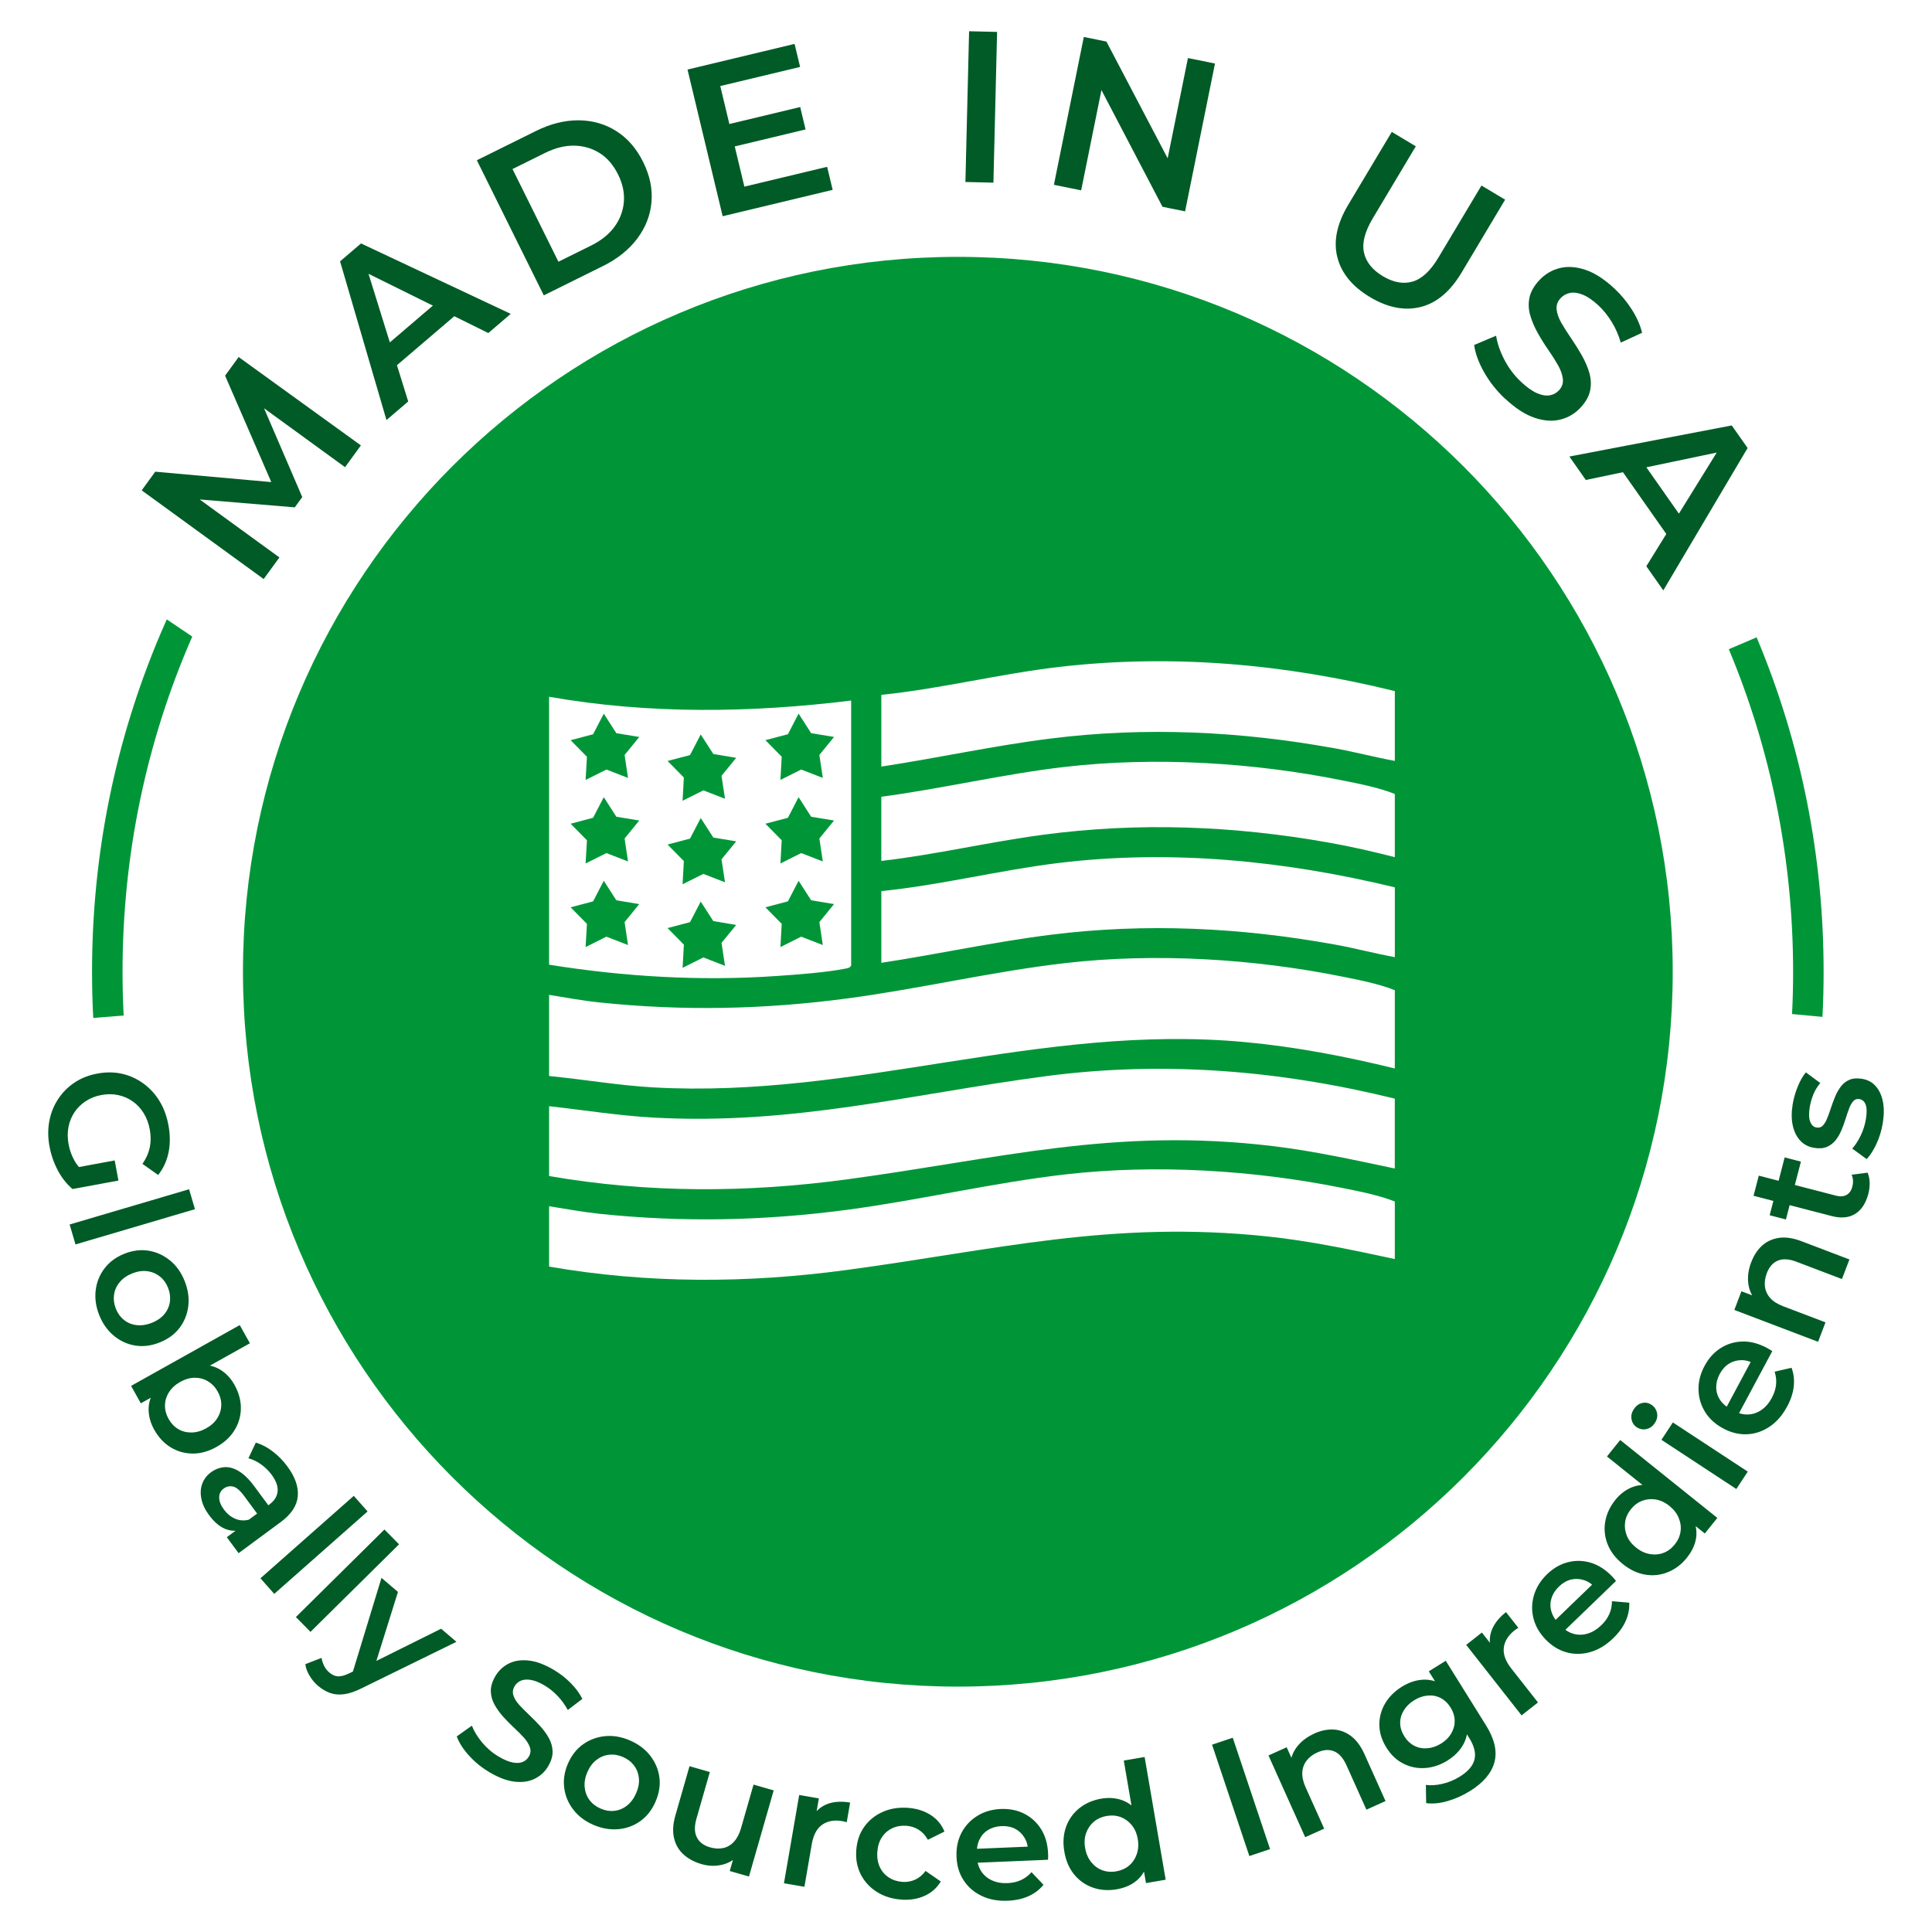 <svg width="100" height="100" viewBox="0 0 100 100" fill="none" xmlns="http://www.w3.org/2000/svg"><path d="m33.088 46.795-.759.933.178 1.188-1.119-.434-1.077.538.069-1.2-.844-.857 1.162-.308.554-1.066.65 1.01 1.187.197ZM31.901 42.274l1.187.196-.759.931.178 1.188-1.119-.434-1.077.539.069-1.201-.844-.857 1.162-.307.554-1.067.65 1.012ZM31.901 37.95l1.187.195-.759.933.178 1.188-1.119-.434-1.077.538.069-1.2-.844-.857 1.162-.308.554-1.066.65 1.012ZM37.527 49.993l-1.121-.437-1.075.538.066-1.2-.844-.857 1.162-.306.555-1.066.651 1.01 1.184.199-.759.929.18 1.19ZM35.397 44.57l-.844-.857 1.162-.306.555-1.067.651 1.011 1.184.197-.759.93.18 1.189-1.121-.434-1.075.537.066-1.2ZM35.397 40.245l-.844-.858 1.162-.304.555-1.067.651 1.01 1.184.199-.759.931.18 1.188-1.121-.434-1.075.537.066-1.2ZM40.462 47.819l-.844-.857 1.164-.308.553-1.066.65 1.01 1.185.197-.759.933.178 1.188-1.119-.434-1.075.538.066-1.2ZM40.462 43.493l-.844-.857 1.164-.307.553-1.067.65 1.012 1.185.196-.759.931.178 1.188-1.119-.434-1.075.539.066-1.201ZM40.462 39.168l-.844-.857 1.164-.308.553-1.066.65 1.012 1.185.195-.759.933.178 1.188-1.119-.434-1.075.538.066-1.2Z" fill="#009638"/><path d="M49.578 13.295c-20.436 0-37.002 16.566-37.002 37.002 0 20.436 16.566 37.002 37.002 37.002 20.436 0 37.002-16.566 37.002-37.002 0-20.436-16.567-37.002-37.002-37.002Zm-21.158 22.769c5.159.911 10.445.836 15.636.196v13.721c-.062.103-.137.121-.249.146-1.037.209-2.537.317-3.612.391-3.923.272-7.894.038-11.774-.586V36.064Zm43.775 29.104c-2.177-.468-4.374-.937-6.597-1.171-8.075-.848-14.027.694-21.805 1.741-5.13.69-10.259.708-15.372-.179v-3.125c.857.136 1.726.298 2.59.39 4.334.456 8.571.365 12.881-.211 3.742-.501 7.527-1.399 11.265-1.828 4.653-.532 9.725-.224 14.321.703.893.179 1.889.372 2.717.702v2.978Zm0-4.687c-2.09-.438-4.189-.906-6.315-1.16-8.238-.986-14.146.661-22.087 1.729-5.13.691-10.259.708-15.372-.179v-3.614c1.801.199 3.605.491 5.418.59 7.216.395 13.252-1.207 20.244-2.138 6.104-.812 12.157-.312 18.111 1.157v3.615Zm0-5.177c-2.543-.625-5.153-1.125-7.769-1.367-10.587-.978-20.073 2.93-30.587 2.348-1.813-.101-3.615-.416-5.418-.59v-4.201c.857.137 1.726.3 2.59.39 4.334.456 8.571.366 12.881-.21 3.742-.499 7.527-1.398 11.265-1.827 4.653-.533 9.725-.224 14.321.702.893.18 1.889.373 2.717.703v4.053Zm0-5.763c-1.041-.189-2.065-.465-3.108-.652-4.878-.883-9.789-1.123-14.71-.505-2.93.367-5.841 1.008-8.759 1.451v-3.712c3.072-.309 6.089-1.077 9.149-1.452 5.843-.715 11.739-.121 17.429 1.258v3.614Zm0-5.175c-1.123-.288-2.259-.547-3.402-.751-4.929-.876-9.835-1.069-14.807-.408-2.796.372-5.564 1.032-8.369 1.354v-3.321c3.168-.421 6.372-1.188 9.54-1.55 4.653-.533 9.725-.224 14.321.702.893.18 1.889.373 2.717.703v3.272Zm0-4.982c-1.041-.189-2.065-.465-3.108-.652-4.878-.883-9.789-1.123-14.71-.505-2.93.367-5.841 1.008-8.759 1.451v-3.712c3.102-.32 6.152-1.094 9.248-1.451 5.836-.671 11.653-.144 17.33 1.256v3.614ZM90.923 32.988l-1.44.615c2.184 5.218 3.328 10.867 3.328 16.694 0 .733-.018 1.463-.055 2.19l1.574.146c.041-.775.06-1.554.06-2.336 0-6-1.165-11.824-3.467-17.308Zm-82.292-.928c-.118.262-.233.527-.345.793-2.337 5.524-3.522 11.394-3.522 17.443 0 .801.02 1.6.063 2.394l1.575-.126c-.04-.752-.059-1.509-.059-2.268 0-6.071 1.243-11.95 3.609-17.348l-1.32-.888Z" fill="#009638"/><path d="M2.564 59.353c-.087-.467-.09-.91-.011-1.327.079-.417.231-.798.456-1.139.225-.342.509-.627.85-.854.341-.228.736-.383 1.186-.466.45-.083.875-.079 1.274.012.4.091.765.258 1.099.499.333.242.611.544.834.906.223.362.379.782.467 1.261.093.501.094.971.004 1.408-.09.438-.268.826-.537 1.164l-.812-.574c.19-.277.316-.561.378-.852.061-.291.061-.599.002-.923-.059-.319-.164-.602-.315-.847-.152-.245-.339-.449-.562-.608-.224-.159-.474-.268-.75-.33-.276-.061-.568-.062-.876-.006-.302.055-.573.161-.811.318-.239.156-.434.348-.587.576-.153.229-.255.482-.309.764-.054.28-.052.581.007.9.054.296.154.574.3.833.144.259.351.493.62.703l-.714.776c-.307-.261-.563-.585-.767-.971-.203-.386-.345-.793-.424-1.22l-.002-.002Zm1.143 1.123 2.23-.412.193 1.042-2.375.438-.047-1.069ZM3.604 63.38l6.183-1.824.304 1.032-6.183 1.824-.304-1.032ZM5.135 68.068c-.173-.436-.233-.865-.182-1.289.053-.424.206-.8.461-1.132.254-.332.594-.582 1.019-.752.436-.173.857-.226 1.265-.158.408.069.775.237 1.103.505.329.268.58.623.756 1.064.178.446.241.882.188 1.304-.053.422-.205.798-.454 1.125-.25.327-.593.578-1.029.751-.431.172-.851.225-1.259.16-.408-.065-.779-.234-1.109-.508-.331-.273-.584-.631-.759-1.072v.001Zm.856-.341c.099.248.242.446.43.596.188.15.407.238.658.266.25.028.511-.012.78-.119.274-.11.491-.26.649-.45.158-.19.253-.404.286-.643.032-.237.001-.478-.095-.72-.096-.242-.238-.438-.426-.587-.188-.149-.404-.241-.651-.273-.247-.033-.508.006-.782.116-.27.107-.485.259-.646.454-.162.195-.26.412-.292.65-.032.238-.002.475.091.711h-.001ZM6.784 71.734l5.625-3.147.526.94-2.517 1.408-1.119.526-1.055.64-.955.534-.504-.902v.001Zm1.198 2.266c-.189-.338-.286-.686-.29-1.042-.004-.356.107-.696.332-1.017.225-.321.573-.614 1.042-.877.475-.266.91-.406 1.303-.42.394-.014.74.071 1.038.255.298.184.541.444.728.777.22.395.331.793.332 1.198 0 .404-.106.784-.319 1.138-.213.355-.527.647-.941.88-.42.235-.835.349-1.245.344-.412-.006-.789-.114-1.133-.326-.344-.212-.627-.515-.847-.91v-.001Zm.74-.563c.13.232.297.409.501.531.203.121.433.18.687.178.254-.003.507-.075.761-.215.258-.144.451-.323.582-.534.13-.212.197-.437.2-.674.004-.237-.06-.473-.19-.705-.124-.223-.289-.396-.495-.52-.206-.124-.432-.186-.681-.186-.249 0-.502.072-.76.217-.253.141-.446.32-.582.534-.135.215-.203.443-.206.682-.002.239.059.47.184.693ZM10.823 78.427c-.207-.279-.339-.559-.398-.84s-.046-.54.04-.78c.085-.239.236-.439.45-.597.209-.155.436-.244.676-.268.242-.024.496.042.762.199s.539.422.817.8l.8 1.083-.58.428-.753-1.02c-.217-.294-.412-.457-.585-.491-.173-.035-.332.002-.476.108-.154.113-.231.267-.231.462 0 .195.082.403.248.627.159.214.349.371.573.468.224.098.46.116.71.054l-.421.527c-.28.078-.561.054-.84-.07-.279-.125-.543-.355-.791-.691Zm.916 1.138.762-.562.123-.155 1.32-.976c.256-.189.397-.414.425-.675.026-.261-.077-.55-.31-.866-.152-.204-.333-.384-.546-.535-.213-.152-.432-.258-.655-.315l.383-.812c.306.091.599.245.881.462.282.217.533.473.753.771.403.545.581 1.06.538 1.546-.043.486-.336.929-.876 1.329l-2.186 1.615-.609-.824-.001-.001ZM13.481 81.692l4.831-4.267.714.807-4.831 4.267-.714-.807ZM15.315 83.699l4.583-4.532.757.766-4.583 4.532-.757-.766ZM16.472 87.268c-.176-.15-.326-.327-.449-.532-.123-.203-.196-.403-.219-.599l.838-.325c.024.142.069.279.134.412.066.132.156.248.271.345.149.128.303.194.46.199.156.004.351-.051.585-.164l.581-.28.17-.038 3.99-1.983.793.677-4.912 2.407c-.332.166-.63.267-.894.304-.265.037-.505.017-.726-.06-.22-.077-.426-.199-.62-.365l-.001.002Zm1.746-.587 1.528-5.012.852.728-1.3 4.156-1.081.128ZM25.331 91.727c-.408-.242-.763-.532-1.065-.869-.302-.337-.51-.664-.625-.982l.783-.555c.112.289.289.579.533.872.244.292.527.535.852.727.274.162.514.264.718.304.205.041.377.034.517-.022.141-.055.249-.147.326-.277.095-.159.113-.321.057-.486-.057-.165-.16-.33-.307-.496-.148-.165-.319-.337-.513-.516-.194-.179-.38-.368-.561-.57-.18-.202-.331-.41-.451-.627-.12-.217-.184-.448-.19-.693-.006-.245.075-.508.239-.787.169-.284.398-.499.691-.646.292-.147.637-.199 1.031-.155.396.042.833.206 1.31.49.314.186.602.41.863.674.261.262.462.537.603.822l-.753.573c-.152-.278-.332-.525-.54-.74-.209-.215-.428-.391-.657-.526-.264-.156-.501-.253-.708-.289-.208-.036-.382-.023-.522.038-.141.061-.249.156-.326.286-.095.16-.114.321-.06.485.054.164.156.326.306.49.149.162.321.336.516.519.195.183.382.373.561.57.179.197.33.404.45.621.12.217.185.446.193.69.007.243-.071.502-.233.776-.166.279-.395.492-.687.638-.292.147-.638.197-1.035.154-.398-.044-.836-.208-1.314-.491l-.002-.002ZM30.709 94.452c-.431-.188-.776-.449-1.036-.787-.261-.337-.418-.714-.47-1.129-.053-.415.011-.832.194-1.252.188-.43.449-.764.787-1.002.337-.238.717-.378 1.138-.419.421-.041.851.034 1.286.223.44.191.792.456 1.052.794.261.338.418.71.47 1.119.053.408-.014.828-.201 1.257-.185.425-.445.758-.781 1.001-.336.242-.717.383-1.144.421-.427.038-.858-.037-1.294-.226l-.001-.001Zm.368-.844c.244.106.486.147.724.12.238-.025.456-.117.655-.274.197-.158.355-.368.47-.634.118-.271.166-.529.143-.776-.022-.247-.106-.466-.249-.658-.144-.191-.336-.341-.574-.444-.239-.103-.478-.143-.716-.117-.238.025-.457.114-.654.265-.197.15-.356.361-.474.632-.116.266-.163.525-.14.777.023.253.106.475.249.668.143.193.332.339.567.44l-.001.001ZM36.322 96.489c-.379-.108-.692-.276-.941-.501-.249-.225-.413-.508-.493-.847-.081-.339-.057-.732.071-1.177l.73-2.546 1.052.302-.693 2.413c-.113.396-.107.718.021.969.126.25.355.422.683.516.245.07.474.082.686.035.212-.047.397-.156.555-.329.158-.172.279-.404.363-.7l.647-2.254 1.043.3-1.28 4.458-.994-.285.348-1.211.067.426c-.232.241-.515.397-.85.47-.335.072-.674.06-1.019-.04h.004ZM40.577 97.479l.789-4.571 1.018.176-.218 1.259-.057-.389c.184-.285.439-.484.764-.596s.702-.13 1.129-.057l-.176 1.018c-.038-.012-.078-.024-.118-.034-.04-.01-.076-.018-.111-.024-.41-.071-.757-.01-1.036.183-.28.193-.461.528-.544 1.008l-.381 2.208-1.061-.183.001.001ZM46.651 98.323c-.485-.036-.91-.17-1.273-.403-.363-.232-.639-.534-.827-.906-.188-.371-.265-.787-.231-1.249.035-.468.171-.87.411-1.207.239-.337.556-.593.949-.771.394-.177.833-.248 1.318-.213.445.032.834.154 1.166.365.333.21.573.498.721.863l-.859.425c-.123-.224-.28-.396-.472-.517-.191-.122-.403-.19-.634-.208-.266-.019-.51.022-.732.125-.221.103-.402.258-.539.466-.137.208-.216.459-.238.753-.022.295.021.556.125.785.105.229.26.409.466.544.205.135.44.211.706.231.231.017.45-.021.657-.113.207-.093.387-.243.543-.453l.787.545c-.199.333-.478.582-.839.744-.36.162-.763.227-1.208.195l.002.001ZM52.168 98.381c-.515.022-.969-.061-1.362-.252-.394-.189-.703-.457-.929-.804-.226-.346-.349-.752-.368-1.214-.019-.463.066-.876.256-1.241.19-.365.462-.657.815-.877.353-.22.76-.341 1.224-.36.451-.019.858.064 1.219.249.361.185.651.452.869.803.218.35.337.771.357 1.263.001.041.002.091.002.152 0 .06-.002.114-.006.161l-3.863.162-.03-.721 3.289-.138-.425.244c-.005-.261-.069-.491-.19-.692-.122-.201-.283-.354-.485-.457-.201-.105-.436-.152-.702-.14-.26.011-.491.077-.692.199-.201.121-.351.289-.453.502-.101.213-.145.456-.135.727l.007.173c.012.278.084.521.218.73.134.209.318.368.555.476.236.11.508.157.815.144.26-.011.493-.064.698-.16.205-.095.384-.231.539-.406l.619.652c-.203.252-.461.449-.771.588-.31.141-.668.219-1.072.237l.001-.004ZM57.803 97.79c-.439.076-.852.046-1.236-.088-.384-.134-.706-.36-.966-.676-.26-.316-.431-.712-.511-1.185-.081-.468-.051-.896.089-1.284.14-.388.367-.709.686-.964.318-.254.697-.419 1.136-.495.383-.065.739-.04 1.071.077.331.117.615.332.851.647.236.315.401.741.492 1.278.091.531.081.986-.031 1.362-.112.378-.303.676-.574.895-.271.22-.606.363-1.006.432Zm-.028-.929c.256-.044.476-.142.659-.294.183-.152.317-.348.402-.588.085-.241.103-.504.054-.789-.049-.291-.154-.533-.314-.726-.16-.193-.35-.331-.573-.413-.223-.082-.462-.101-.72-.058-.256.044-.476.142-.659.294-.183.152-.316.345-.403.58-.087.235-.105.498-.054.789.049.285.154.527.314.727.16.199.351.339.575.421.223.082.462.101.72.058l-.001-.001Zm1.541.608-.185-1.079-.183-1.22-.294-1.201-.487-2.842 1.079-.185 1.089 6.352-1.019.174v.001ZM64.667 96.07l-1.931-5.766 1.071-.359 1.931 5.766-1.071.358ZM68.022 89.729c.343-.154.675-.224.996-.209.321.015.621.124.9.329.279.205.515.521.708.949l1.089 2.425-.99.445-1.032-2.298c-.169-.375-.382-.616-.639-.722s-.547-.088-.869.058c-.232.105-.417.244-.553.42-.137.176-.212.379-.225.611-.013.231.043.49.172.775l.961 2.139-.983.442-1.901-4.231.943-.423.516 1.149-.326-.281c.022-.333.141-.638.356-.912.217-.274.509-.496.878-.662l-.001-.002ZM74.937 91.117c-.379.236-.768.367-1.167.395-.4.028-.775-.047-1.127-.224-.352-.176-.646-.454-.882-.832-.239-.383-.361-.772-.366-1.17-.005-.396.094-.766.295-1.111.202-.344.492-.634.87-.87.335-.208.677-.329 1.029-.36.353-.031.694.043 1.026.225.332.182.635.494.911.936.27.432.413.838.431 1.215.017.378-.065.72-.247 1.024-.182.304-.44.561-.774.769l.001.001Zm-.348-.869c.231-.144.408-.32.529-.529.121-.209.18-.43.176-.662-.005-.232-.075-.456-.209-.673-.141-.226-.314-.391-.519-.496-.204-.105-.427-.147-.668-.126-.239.02-.475.102-.706.245-.231.144-.409.32-.535.528-.126.208-.188.427-.184.657.004.23.076.459.217.683.135.217.306.378.511.485.206.107.432.15.676.131.244-.019.481-.1.712-.244Zm1.499 2.454c-.368.23-.753.403-1.155.52-.402.117-.774.153-1.115.107l-.015-.942c.261.035.549.016.865-.058.315-.073.614-.199.894-.373.427-.266.68-.562.757-.887.077-.325-.01-.688-.261-1.091l-.437-.7-.478-.93-.586-.874-.602-.966.877-.546 2.082 3.339c.444.712.59 1.35.436 1.915-.154.563-.575 1.059-1.262 1.488v-.001ZM78.756 88.786l-2.866-3.647.812-.639.789 1.004-.326-.219c-.089-.329-.065-.65.07-.966.135-.315.373-.608.715-.876l.639.812c-.035.021-.07.042-.103.065-.034.023-.064.044-.091.066-.327.258-.514.555-.558.892-.044.337.084.697.384 1.079l1.385 1.762-.847.665-.001.002ZM83.5 84.795c-.371.357-.766.597-1.187.716-.42.119-.829.124-1.228.014-.4-.11-.76-.331-1.082-.664-.321-.333-.532-.699-.632-1.099-.1-.4-.09-.798.028-1.197.118-.4.343-.759.676-1.082.325-.314.683-.521 1.077-.622.392-.101.787-.094 1.182.024.395.118.764.354 1.106.708.028.029.063.066.102.112.04.046.075.088.102.125l-2.782 2.685-.501-.519 2.369-2.286-.155.464c-.177-.191-.377-.322-.602-.391-.224-.07-.446-.077-.667-.022-.22.055-.426.176-.617.361-.188.18-.317.384-.385.608-.07.224-.072.449-.006.676.065.226.193.438.382.633l.12.125c.193.2.409.335.647.402.238.067.482.064.732-.012.249-.076.484-.22.705-.433.188-.18.326-.375.416-.582.09-.207.135-.427.135-.661l.895.077c.014.324-.047.641-.186.952-.138.31-.354.607-.645.888ZM87.323 80.617c-.279.348-.606.599-.983.753-.377.155-.766.2-1.172.135-.404-.065-.794-.248-1.17-.549-.371-.297-.632-.636-.786-1.02-.153-.383-.195-.775-.126-1.176.07-.401.243-.775.522-1.123.243-.302.527-.52.852-.652.325-.132.681-.159 1.066-.081.386.079.79.289 1.215.629.42.337.714.683.881 1.041.167.356.221.706.165 1.05-.057.344-.212.674-.466.99l.001.001Zm.919-1.244-.853-.685-.946-.792-1.017-.704-2.25-1.805.685-.853 5.027 4.033-.647.806.001-.001Zm-1.557.567c.164-.203.262-.422.298-.657.036-.235.006-.47-.09-.708-.096-.237-.256-.445-.482-.627-.231-.185-.469-.296-.717-.336-.248-.038-.481-.014-.703.071-.221.087-.414.231-.576.434-.164.203-.262.422-.298.657-.036.235-.008.468.083.702.091.233.253.442.483.627.226.182.464.294.716.336.252.042.489.02.71-.065.221-.085.414-.231.576-.434h.001ZM85.653 73.656c-.111.17-.255.273-.434.313-.178.038-.344.007-.499-.094-.146-.095-.236-.232-.271-.411-.035-.179.004-.353.114-.522.111-.17.253-.276.424-.32.171-.043.333-.015.488.087.155.102.252.242.291.42.039.178.001.354-.113.528Zm4.221 3.415-3.878-2.546.591-.9 3.877 2.545-.591.9.001.001ZM92.501 72.8c-.243.455-.546.803-.91 1.046-.363.243-.752.373-1.165.391-.414.018-.824-.082-1.233-.301-.408-.219-.721-.503-.937-.852-.217-.349-.331-.732-.341-1.148-.011-.416.094-.828.313-1.237.213-.398.491-.706.834-.923.343-.217.721-.33 1.132-.339.413-.01.835.102 1.27.335.036.019.079.044.132.076.052.031.098.06.136.088l-1.825 3.408-.635-.341 1.555-2.902-.006.49c-.227-.128-.457-.191-.692-.189-.235.002-.448.064-.64.184-.193.12-.351.298-.478.533-.123.23-.183.462-.18.697.003.235.07.45.201.645.131.195.318.357.557.486l.153.082c.245.131.491.193.739.184.248-.009.479-.087.692-.235.214-.148.394-.357.538-.628.123-.23.195-.457.218-.682.023-.225-.003-.448-.075-.67l.876-.201c.113.303.152.625.114.963-.036.338-.15.686-.342 1.043v-.001ZM90.645 65.329c.134-.351.319-.637.556-.852.237-.217.527-.351.869-.404.342-.053.733.005 1.171.171l2.485.945-.386 1.014-2.355-.895c-.384-.146-.705-.166-.963-.059-.258.107-.449.325-.574.656-.09.238-.121.468-.095.688.028.221.118.419.272.592.154.173.378.315.67.426l2.192.833-.383 1.007-4.335-1.649.367-.966 1.178.448-.431.031c-.22-.251-.351-.55-.394-.898-.041-.347.01-.71.154-1.089l.001.001ZM96.706 61.785c-.128.493-.354.841-.679 1.044-.325.203-.734.241-1.227.112l-4.036-1.047.271-1.043 4.002 1.038c.213.055.394.042.54-.04.147-.082.247-.224.298-.425.06-.23.047-.437-.036-.62l.827-.108c.067.155.103.329.107.521.004.193-.018.381-.066.567h-.001Zm-4.267 1.334-.841-.218.776-2.994.841.218-.776 2.994ZM97.451 58.132c-.064.389-.173.75-.33 1.082-.156.332-.324.593-.502.781l-.747-.544c.165-.184.312-.413.442-.685.13-.272.218-.555.266-.846.054-.331.049-.58-.014-.746-.064-.166-.173-.261-.327-.286-.125-.02-.23.016-.313.107-.082.093-.154.219-.215.379-.061.16-.123.339-.184.538-.061.199-.134.395-.215.59-.082.195-.183.368-.304.519-.121.15-.271.264-.448.341-.177.077-.4.094-.668.049-.286-.047-.522-.17-.71-.371-.188-.201-.317-.461-.388-.781-.071-.32-.073-.685-.006-1.096.049-.303.136-.608.259-.913.123-.306.265-.553.425-.745l.746.552c-.16.191-.283.394-.367.609-.084.215-.146.431-.18.649-.052.32-.044.568.024.744.069.176.177.276.325.3.137.023.248-.012.333-.103.085-.091.16-.218.224-.377.064-.16.129-.338.193-.537.065-.197.137-.392.218-.585.081-.193.179-.366.296-.52.116-.154.262-.27.439-.346.177-.077.394-.094.651-.053.291.047.528.172.709.376.182.202.306.467.373.792.067.325.066.702-.004 1.13l.001-.001ZM13.648 29.972l-6.314-4.592.702-.965 6.616.592-.367.505-2.634-6.067.702-.965 6.327 4.574-.82 1.127-4.573-3.326.164-.225 2.194 5.098-.388.532-5.565-.462.197-.271 4.573 3.326-.814 1.118ZM20.004 21.744l-2.402-8.216 1.085-.928 7.75 3.645-1.161.993-6.861-3.393.44-.377 2.274 7.312-1.127.964h.001Zm.055-2.424-.433-1.125 3.196-2.732 1.036.611-3.798 3.245h-.001ZM28.148 15.29l-3.466-6.995 3.068-1.52c.746-.369 1.479-.552 2.198-.548.72.005 1.371.19 1.951.558.581.368 1.044.901 1.391 1.6.346.699.491 1.392.431 2.076-.059.685-.306 1.315-.738 1.89-.433.575-1.022 1.048-1.768 1.417l-3.067 1.52h-.001Zm.754-1.742 1.69-.836c.526-.261.931-.586 1.215-.976.284-.39.445-.818.484-1.285.038-.467-.061-.94-.3-1.42-.244-.493-.562-.863-.953-1.108-.391-.245-.828-.374-1.31-.384-.482-.01-.987.116-1.513.375l-1.688.836 2.377 4.796-.001.001ZM38.528 9.661l4.284-1.026.286 1.192-5.693 1.365-1.819-7.592 5.541-1.328.286 1.192-4.132.99 1.248 5.206-.001.001Zm-.884-3.216 3.774-.905.278 1.16-3.773.905-.278-1.16ZM49.97 9.42l.19-7.803 1.449.035-.19 7.803-1.449-.035ZM54.55 9.566l1.548-7.652 1.17.237 3.605 6.873-.579-.117 1.194-5.902 1.399.283-1.547 7.652-1.17-.237-3.594-6.871.579.117-1.194 5.902-1.41-.285ZM70.907 15.375c-.912-.545-1.475-1.232-1.686-2.059-.212-.828-.024-1.733.563-2.716l2.254-3.772 1.244.744-2.231 3.734c-.411.69-.562 1.279-.452 1.769.11.49.436.896.978 1.221.543.324 1.054.418 1.534.28.48-.137.926-.551 1.338-1.239l2.231-3.734 1.225.732-2.253 3.772c-.587.983-1.295 1.578-2.124 1.783-.829.206-1.703.035-2.622-.514v-.001ZM77.908 20.644c-.445-.416-.81-.878-1.095-1.385s-.455-.975-.511-1.403l1.136-.479c.06.392.202.806.427 1.241.225.434.513.817.866 1.148.298.279.57.473.816.581.245.108.463.147.655.117.191-.03.352-.116.485-.256.163-.173.231-.372.206-.595-.025-.223-.108-.458-.248-.706-.14-.248-.306-.511-.499-.788-.194-.278-.375-.568-.545-.87-.171-.302-.301-.605-.392-.911-.091-.304-.107-.611-.046-.922.061-.309.234-.616.519-.92.29-.309.638-.515 1.046-.619.407-.102.852-.072 1.336.09.484.163.987.488 1.508.977.342.32.64.681.895 1.083.255.402.431.801.528 1.197l-1.103.509c-.113-.391-.271-.75-.473-1.077-.203-.327-.428-.608-.679-.842-.288-.27-.557-.455-.807-.557-.25-.102-.473-.135-.665-.096-.194.037-.356.128-.488.268-.163.173-.232.371-.209.591.023.22.106.452.248.698.142.245.309.509.503.792.194.283.376.573.545.87.17.297.301.598.392.902.091.304.108.61.049.917-.058.307-.228.61-.507.908-.285.304-.631.507-1.037.61-.407.102-.853.071-1.34-.095-.486-.166-.99-.492-1.511-.981l-.001.002ZM81.227 23.631l8.408-1.61.821 1.168-4.364 7.369-.878-1.25 4.03-6.508.333.474-7.495 1.569-.852-1.214-.001.001Zm2.408.285 1.161-.325 2.416 3.442-.706.974-2.87-4.089-.001-.001Z" fill="#005B26"/></svg>